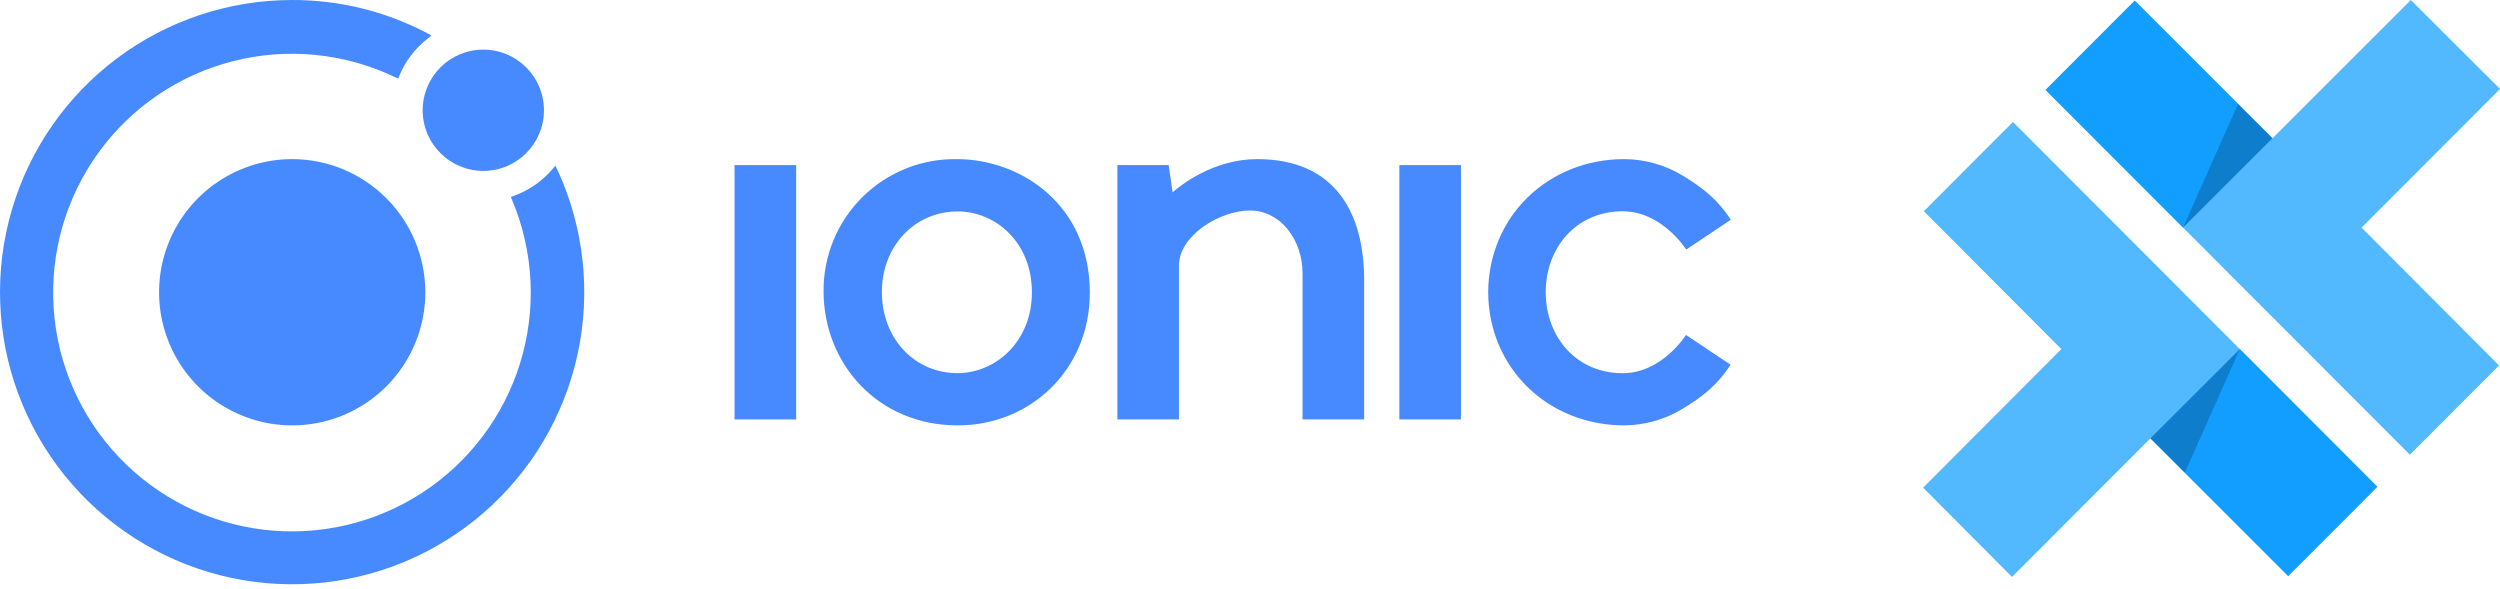 <svg width="140" height="33" viewBox="0 0 140 33" fill="none" xmlns="http://www.w3.org/2000/svg">
<path d="M112.726 6.83L107.735 11.828L115.433 19.549L107.695 27.309L112.671 32.309L120.424 24.547L128.135 32.254L133.127 27.256L112.726 6.83Z" fill="#53B9FF"/>
<path d="M125.43 19.549L120.425 24.547L128.136 32.254L133.127 27.256L125.43 19.549Z" fill="#119EFF"/>
<path d="M125.43 19.549L120.425 24.547L122.352 26.463L125.43 19.549Z" fill="black" fill-opacity="0.2"/>
<path d="M132.247 12.745L140 4.982L135.006 0L127.255 7.747L119.544 0.039L114.552 5.037L134.953 25.464L139.945 20.466L132.247 12.745Z" fill="#53B9FF"/>
<path d="M122.25 12.743L127.255 7.745L119.544 0.037L114.552 5.035L122.25 12.743Z" fill="#119EFF"/>
<path d="M122.25 12.743L127.256 7.745L125.328 5.828L122.25 12.743Z" fill="black" fill-opacity="0.2"/>
<path d="M16.363 8.91C14.889 8.91 13.447 9.348 12.221 10.167C10.995 10.986 10.04 12.15 9.475 13.513C8.911 14.875 8.763 16.374 9.051 17.82C9.339 19.267 10.049 20.595 11.091 21.637C12.134 22.68 13.462 23.39 14.909 23.678C16.355 23.966 17.854 23.818 19.216 23.254C20.578 22.689 21.743 21.734 22.562 20.508C23.381 19.282 23.819 17.84 23.819 16.366C23.816 14.389 23.03 12.494 21.632 11.097C20.235 9.699 18.34 8.913 16.363 8.91Z" fill="#478AFF"/>
<path d="M27.066 9.571C28.941 9.571 30.462 8.05 30.462 6.175C30.462 4.299 28.941 2.779 27.066 2.779C25.19 2.779 23.669 4.299 23.669 6.175C23.669 8.05 25.19 9.571 27.066 9.571Z" fill="#478AFF"/>
<path d="M31.246 9.59L31.103 9.278L30.881 9.536C30.324 10.168 29.62 10.653 28.831 10.947L28.608 11.027L28.698 11.25C29.897 14.134 30.049 17.347 29.127 20.332C28.205 23.317 26.267 25.884 23.649 27.589C21.032 29.294 17.901 30.03 14.798 29.667C11.695 29.305 8.817 27.867 6.664 25.605C4.51 23.342 3.216 20.397 3.007 17.281C2.797 14.164 3.686 11.072 5.518 8.542C7.35 6.012 10.009 4.203 13.036 3.429C16.062 2.655 19.264 2.964 22.086 4.304L22.295 4.404L22.386 4.182C22.719 3.408 23.237 2.729 23.895 2.203L24.162 1.981L23.857 1.823C21.541 0.619 18.968 -0.006 16.357 5.07624e-05C12.823 0.001 9.384 1.146 6.555 3.264C3.725 5.382 1.658 8.36 0.663 11.751C-0.333 15.142 -0.204 18.764 1.031 22.076C2.266 25.387 4.54 28.21 7.513 30.121C10.486 32.032 13.998 32.929 17.523 32.678C21.049 32.426 24.398 31.04 27.07 28.726C29.741 26.413 31.592 23.296 32.344 19.843C33.096 16.389 32.71 12.785 31.244 9.57L31.246 9.59Z" fill="#478AFF"/>
<path d="M44.584 9.245H41.134V23.488H44.584V9.245Z" fill="#478AFF"/>
<path d="M81.813 9.245H78.363V23.488H81.813V9.245Z" fill="#478AFF"/>
<path d="M70.396 8.91C67.971 8.91 66.097 10.373 65.667 10.775L65.445 9.244H62.574V23.487H66.023V14.864C66.023 13.181 68.32 11.788 70 11.788C71.68 11.788 72.942 13.395 72.942 15.309V23.487H76.392V15.649C76.381 11.915 74.769 8.91 70.396 8.91Z" fill="#478AFF"/>
<path d="M90.867 20.899C88.275 20.899 86.561 18.869 86.561 16.366C86.561 13.862 88.275 11.832 90.867 11.832C93.079 11.832 94.428 13.976 94.428 13.976L96.927 12.304C96.204 11.191 95.369 10.524 94.23 9.834C93.246 9.237 92.12 8.918 90.97 8.91C86.654 8.91 83.358 12.151 83.338 16.366C83.358 20.581 86.654 23.821 90.97 23.821C92.115 23.811 93.237 23.492 94.217 22.898C95.356 22.21 96.191 21.54 96.914 20.427L94.415 18.756C94.415 18.756 93.079 20.899 90.867 20.899Z" fill="#478AFF"/>
<path d="M53.581 8.911C52.602 8.896 51.63 9.076 50.722 9.441C49.814 9.806 48.988 10.349 48.293 11.038C47.598 11.727 47.047 12.548 46.674 13.453C46.301 14.358 46.112 15.328 46.119 16.307C46.119 20.346 49.141 23.822 53.632 23.822C57.698 23.822 61.03 20.706 61.03 16.393C61.03 11.455 57.155 8.911 53.581 8.911ZM53.623 11.84C55.762 11.84 57.787 13.576 57.787 16.373C57.787 19.111 55.771 20.896 53.614 20.896C51.244 20.896 49.386 18.991 49.386 16.351C49.386 13.77 51.231 11.84 53.634 11.84H53.623Z" fill="#478AFF"/>
</svg>
